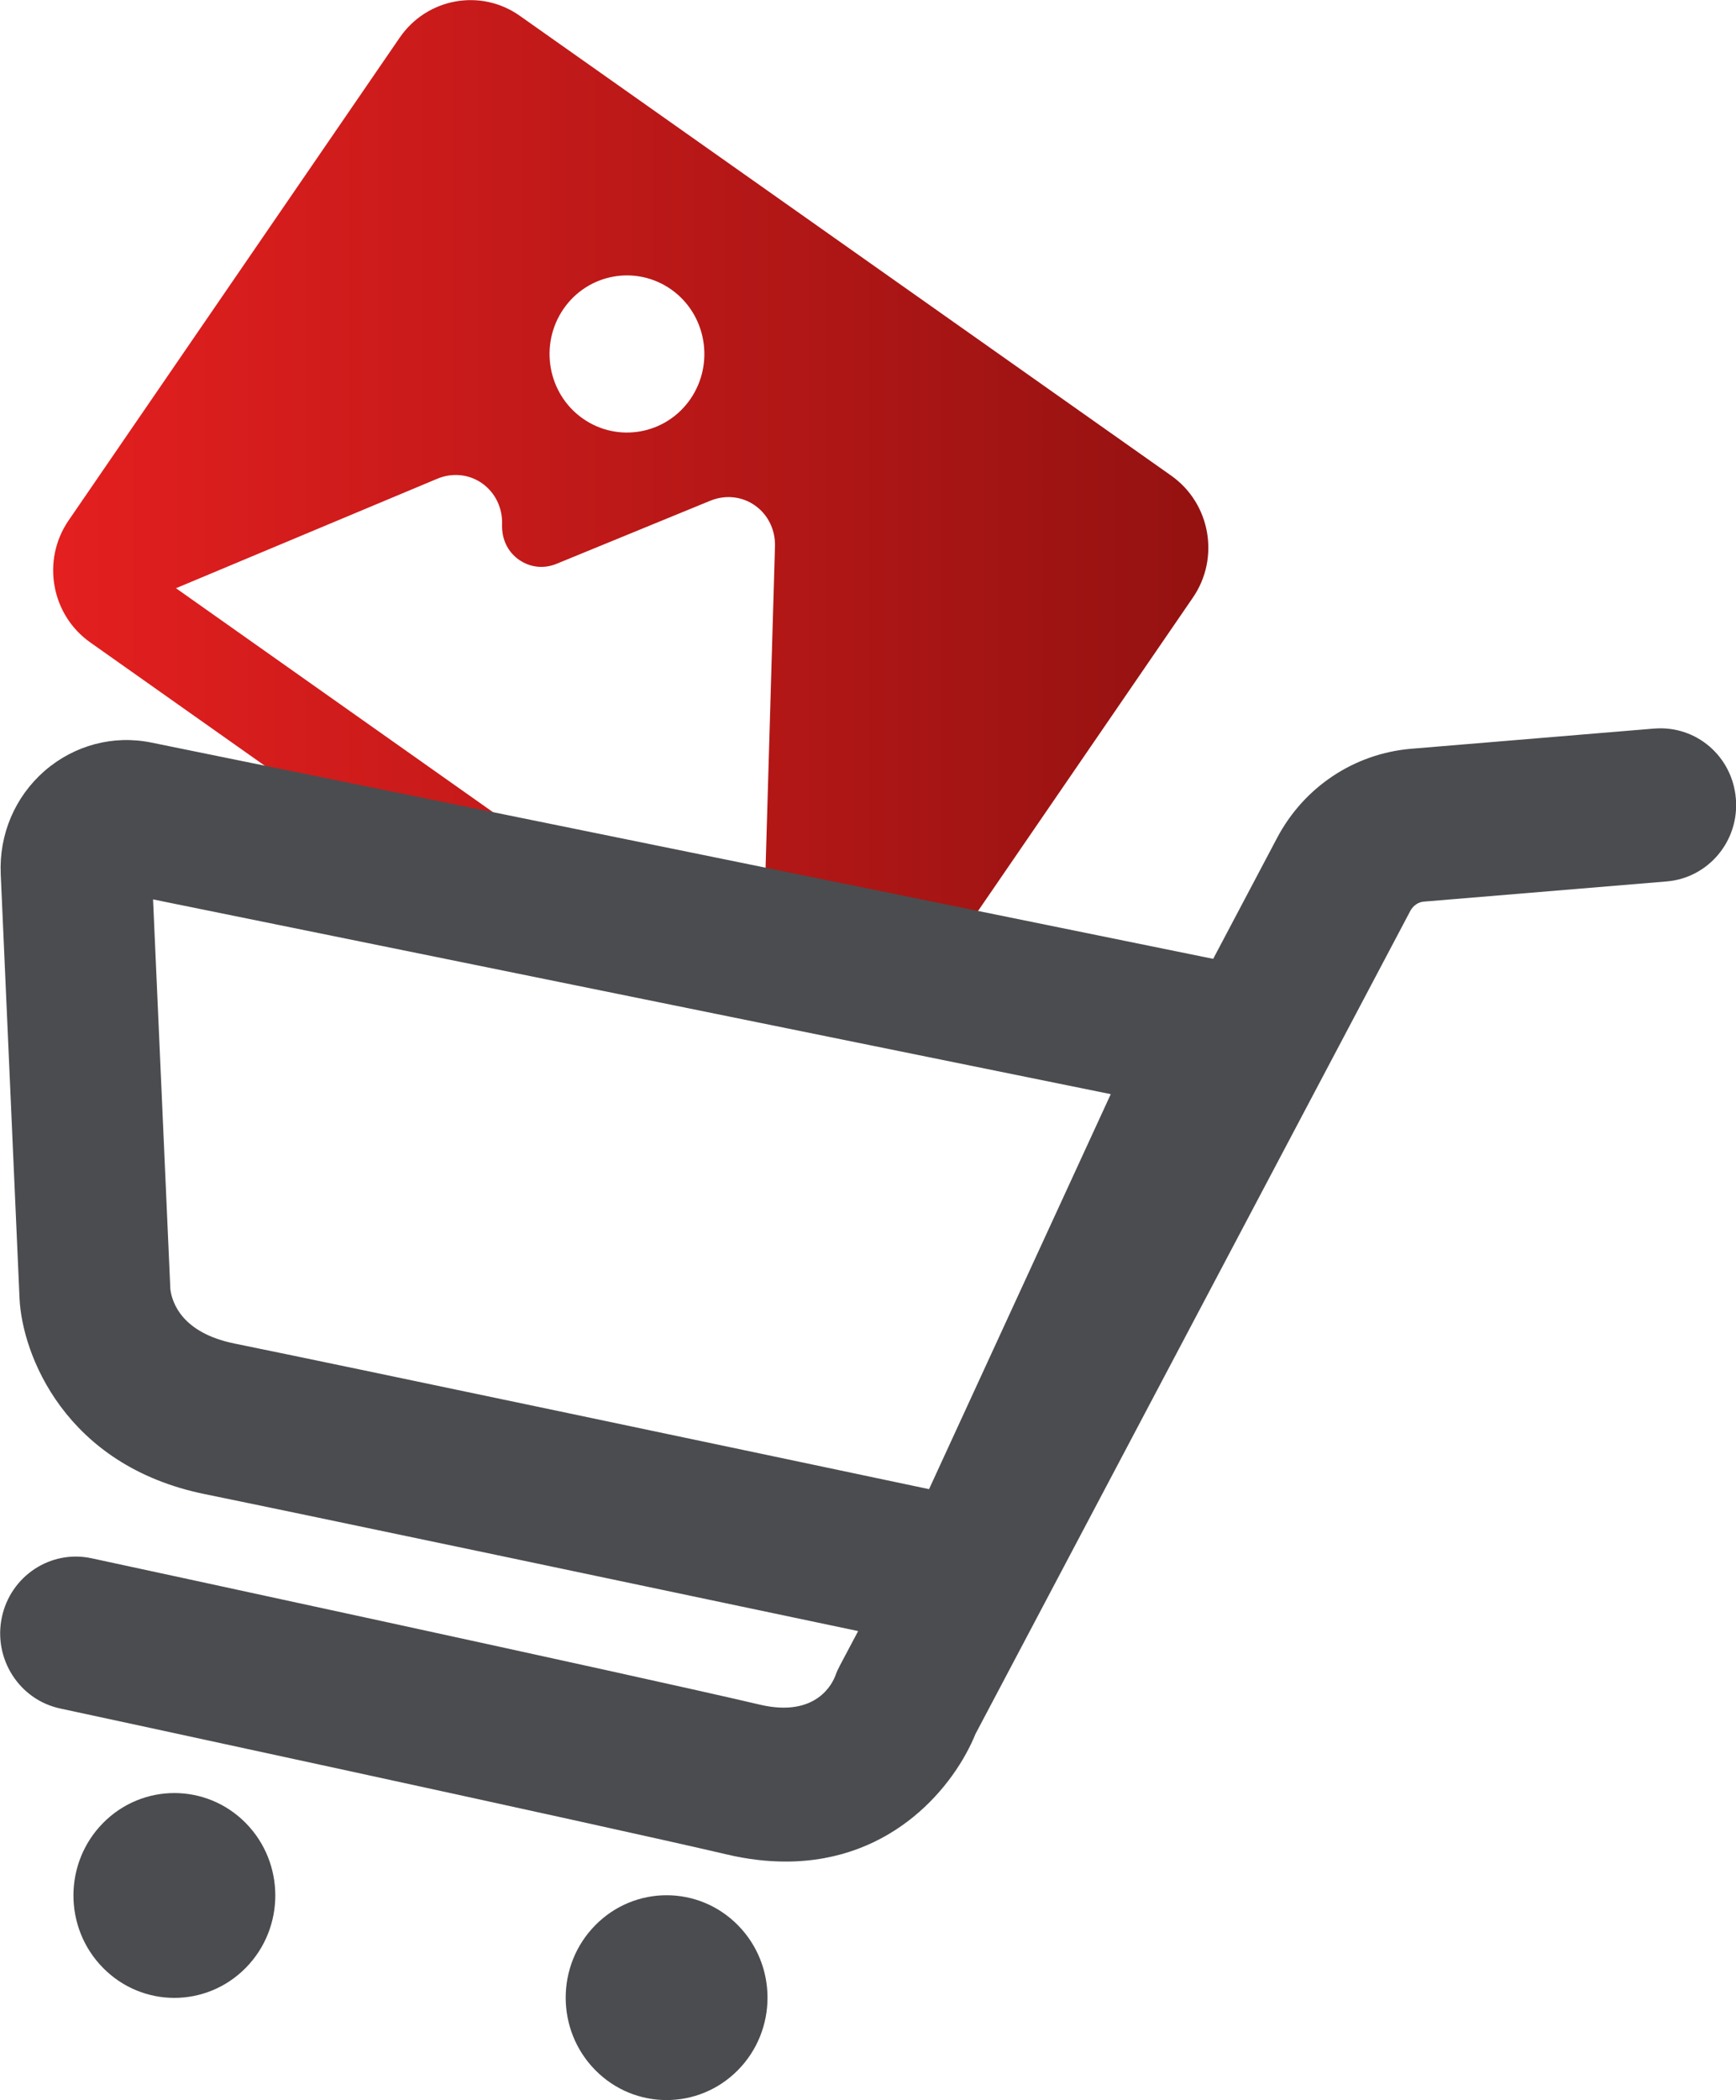 <svg width="43" height="52" viewBox="0 0 43 52" fill="none" xmlns="http://www.w3.org/2000/svg">
<g clip-path="url(#clip0_194_195)">
<path d="M2.234 15.905L10.407 21.678L16.054 22.823L4.359 14.564L10.83 11.854C11.205 11.697 11.622 11.74 11.943 11.968C12.265 12.196 12.452 12.576 12.436 12.989C12.425 13.348 12.575 13.662 12.853 13.858C13.132 14.053 13.474 14.091 13.795 13.956L17.596 12.397C17.97 12.245 18.382 12.289 18.703 12.517C19.025 12.745 19.207 13.12 19.196 13.527L18.907 23.399L23.066 24.246L29.547 14.797C30.222 13.815 29.981 12.463 29.012 11.778L12.875 0.391C11.906 -0.293 10.573 -0.049 9.899 0.934L1.699 12.886C1.025 13.869 1.266 15.221 2.234 15.905ZM13.956 7.651C14.561 6.772 15.754 6.554 16.627 7.168C17.494 7.782 17.708 8.993 17.103 9.878C16.498 10.757 15.305 10.975 14.432 10.361C13.565 9.747 13.351 8.536 13.956 7.651Z" fill="url(#paint0_linear_194_195)"/>
<path d="M40.974 18.039L34.958 18.539C33.545 18.658 32.298 19.484 31.629 20.754L30.05 23.741L3.754 18.387C2.807 18.191 1.838 18.452 1.105 19.087C0.371 19.728 -0.025 20.657 0.018 21.64L0.484 32.153C0.548 33.521 1.597 36.29 5.081 36.996C7.297 37.447 16.723 39.429 21.256 40.385L20.807 41.232C20.764 41.313 20.726 41.395 20.694 41.482C20.63 41.661 20.234 42.535 18.831 42.209C15.759 41.487 2.817 38.701 2.266 38.582C1.254 38.365 0.259 39.022 0.045 40.048C-0.169 41.074 0.478 42.084 1.49 42.302C1.624 42.329 14.951 45.201 17.991 45.913C18.516 46.038 19.008 46.092 19.463 46.092C22.139 46.092 23.649 44.197 24.163 42.931L34.937 22.546C35.006 22.422 35.129 22.335 35.269 22.324L41.285 21.824C42.318 21.737 43.083 20.82 42.997 19.777C42.912 18.729 42.018 17.958 40.98 18.039H40.974ZM4.22 31.93L3.791 22.269L27.513 27.091L23.012 36.871C19.056 36.035 8.218 33.754 5.809 33.266C4.503 33 4.262 32.25 4.22 31.924V31.93Z" fill="#4B4C4F"/>
<path d="M6.087 48.724C7.063 47.734 7.063 46.129 6.087 45.138C5.11 44.148 3.528 44.148 2.552 45.138C1.575 46.129 1.575 47.734 2.552 48.724C3.528 49.715 5.11 49.715 6.087 48.724Z" fill="#4B4C4F"/>
<path d="M18.279 51.255C19.255 50.265 19.255 48.659 18.279 47.669C17.303 46.678 15.72 46.678 14.744 47.669C13.768 48.659 13.768 50.265 14.744 51.255C15.72 52.245 17.303 52.245 18.279 51.255Z" fill="#4B4C4F"/>
</g>
<defs>
<linearGradient id="paint0_linear_194_195" x1="1.314" y1="12.126" x2="29.938" y2="12.126" gradientUnits="userSpaceOnUse">
<stop stop-color="#E41F1F"/>
<stop offset="1" stop-color="#941211"/>
</linearGradient>
<clipPath id="clip0_194_195">
<rect width="43" height="52" fill="white"/>
</clipPath>
</defs>
</svg>
